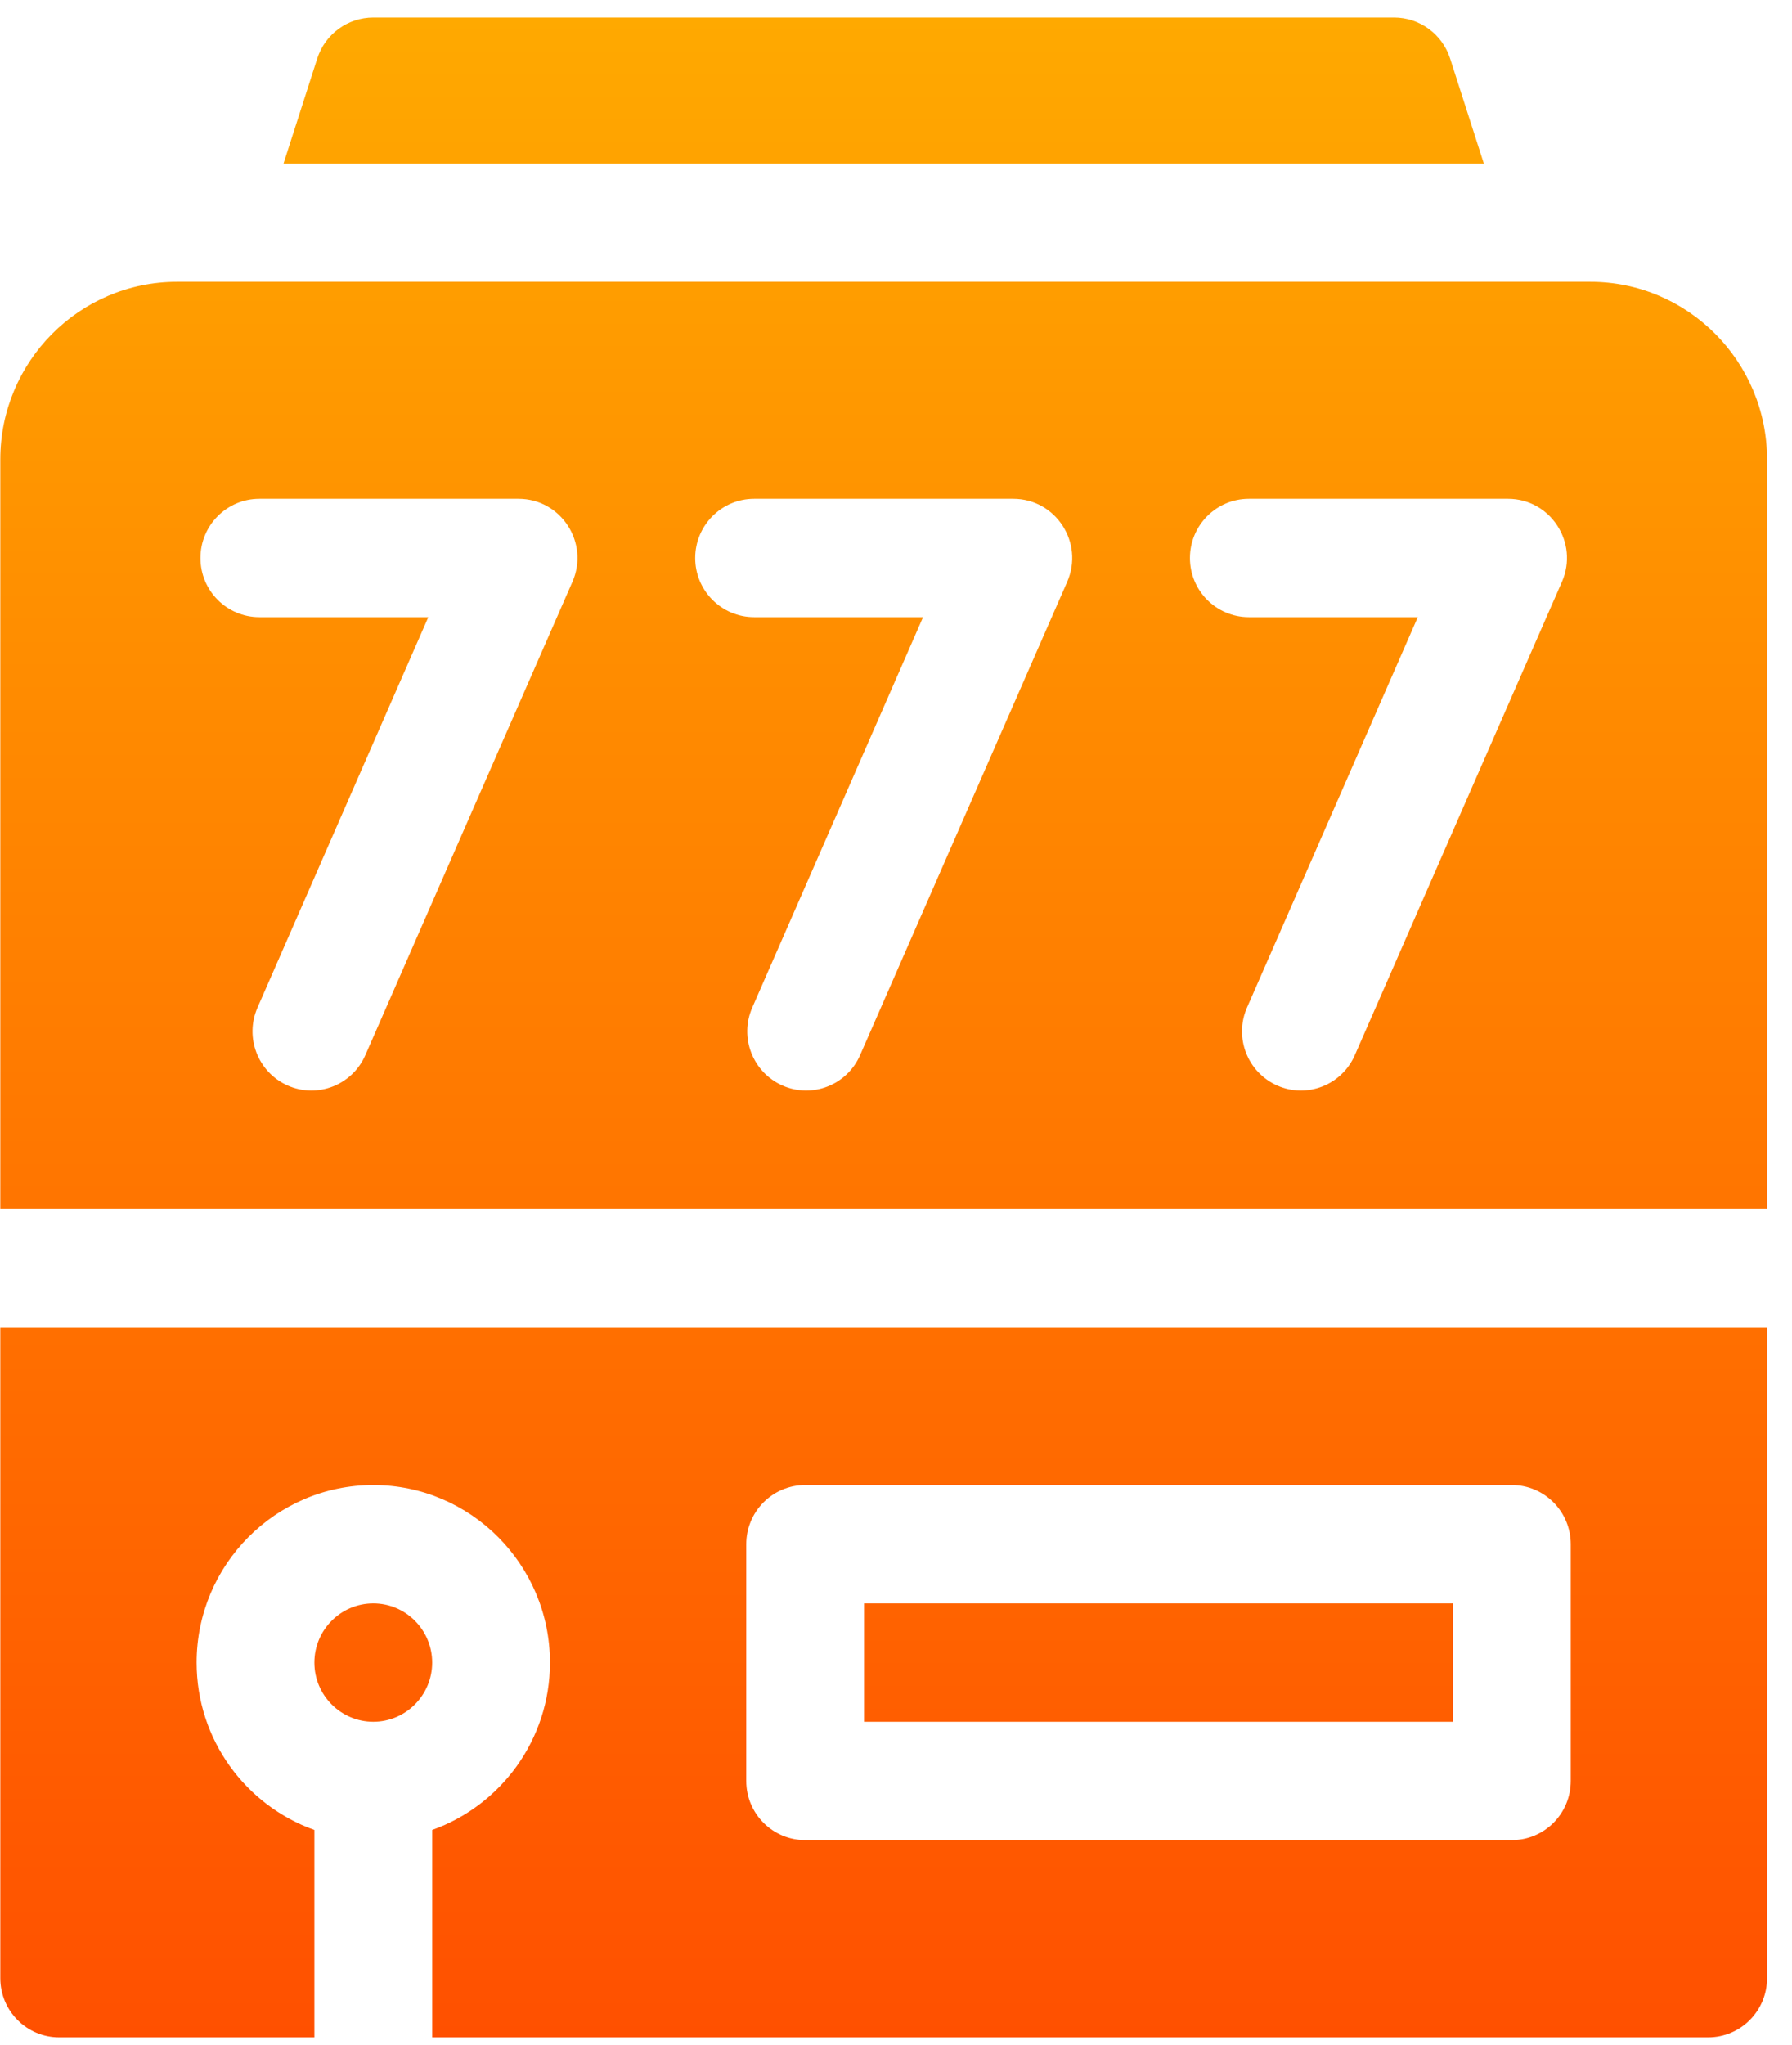<svg width="71" height="81" viewBox="0 0 71 81" fill="none" xmlns="http://www.w3.org/2000/svg">
<path d="M58.79 6.475H11.234L12.569 2.318C12.88 1.35 13.777 0.694 14.79 0.694H55.234C56.247 0.694 57.144 1.35 57.455 2.318L58.79 6.475ZM70.012 18.194V47.881H0.012V18.194C0.012 14.317 3.152 11.162 7.012 11.162H63.012C66.872 11.163 70.012 14.317 70.012 18.194ZM20.544 19.756H10.275C8.986 19.756 7.942 20.806 7.942 22.1C7.942 23.395 8.986 24.444 10.275 24.444H16.97L10.203 39.907C9.684 41.092 10.22 42.475 11.399 42.996C12.579 43.517 13.956 42.978 14.475 41.793L22.68 23.044C23.358 21.494 22.229 19.756 20.544 19.756ZM40.147 19.756H29.878C28.589 19.756 27.544 20.806 27.544 22.1C27.544 23.395 28.589 24.444 29.878 24.444H36.572L29.805 39.907C29.286 41.092 29.822 42.475 31.002 42.996C32.182 43.517 33.559 42.978 34.077 41.793L42.283 23.044C42.96 21.494 41.831 19.756 40.147 19.756ZM59.749 19.756H49.48C48.191 19.756 47.146 20.806 47.146 22.1C47.146 23.395 48.191 24.444 49.48 24.444H56.174L49.407 39.907C48.889 41.092 49.425 42.475 50.604 42.996C51.784 43.517 53.161 42.978 53.679 41.793L61.885 23.044C62.563 21.494 61.433 19.756 59.749 19.756ZM57.567 63.506H34.234V68.194H57.567V63.506ZM14.79 63.506C13.503 63.506 12.456 64.558 12.456 65.85C12.456 67.143 13.503 68.194 14.79 68.194C16.076 68.194 17.123 67.143 17.123 65.85C17.123 64.558 16.076 63.506 14.79 63.506ZM0.012 52.569H70.012V78.35C70.012 79.644 68.967 80.694 67.678 80.694H17.123V72.478C19.839 71.511 21.79 68.906 21.79 65.85C21.79 61.973 18.649 58.819 14.79 58.819C10.93 58.819 7.79 61.973 7.79 65.85C7.79 68.906 9.74 71.511 12.456 72.478V80.694H2.345C1.057 80.694 0.012 79.645 0.012 78.35V52.569H0.012ZM29.567 70.538C29.567 71.832 30.612 72.881 31.901 72.881H59.901C61.189 72.881 62.234 71.832 62.234 70.538V61.163C62.234 59.868 61.189 58.819 59.901 58.819H31.901C30.612 58.819 29.567 59.868 29.567 61.163V70.538Z" fill="url(#paint0_linear_7210_2721)"/>
<defs>
<linearGradient id="paint0_linear_7210_2721" x1="35.505" y1="0.694" x2="35.505" y2="80.694" gradientUnits="userSpaceOnUse">
<stop stop-color="#FFA900"/>
<stop offset="1" stop-color="#FF5000"/>
</linearGradient>
</defs>
</svg>
